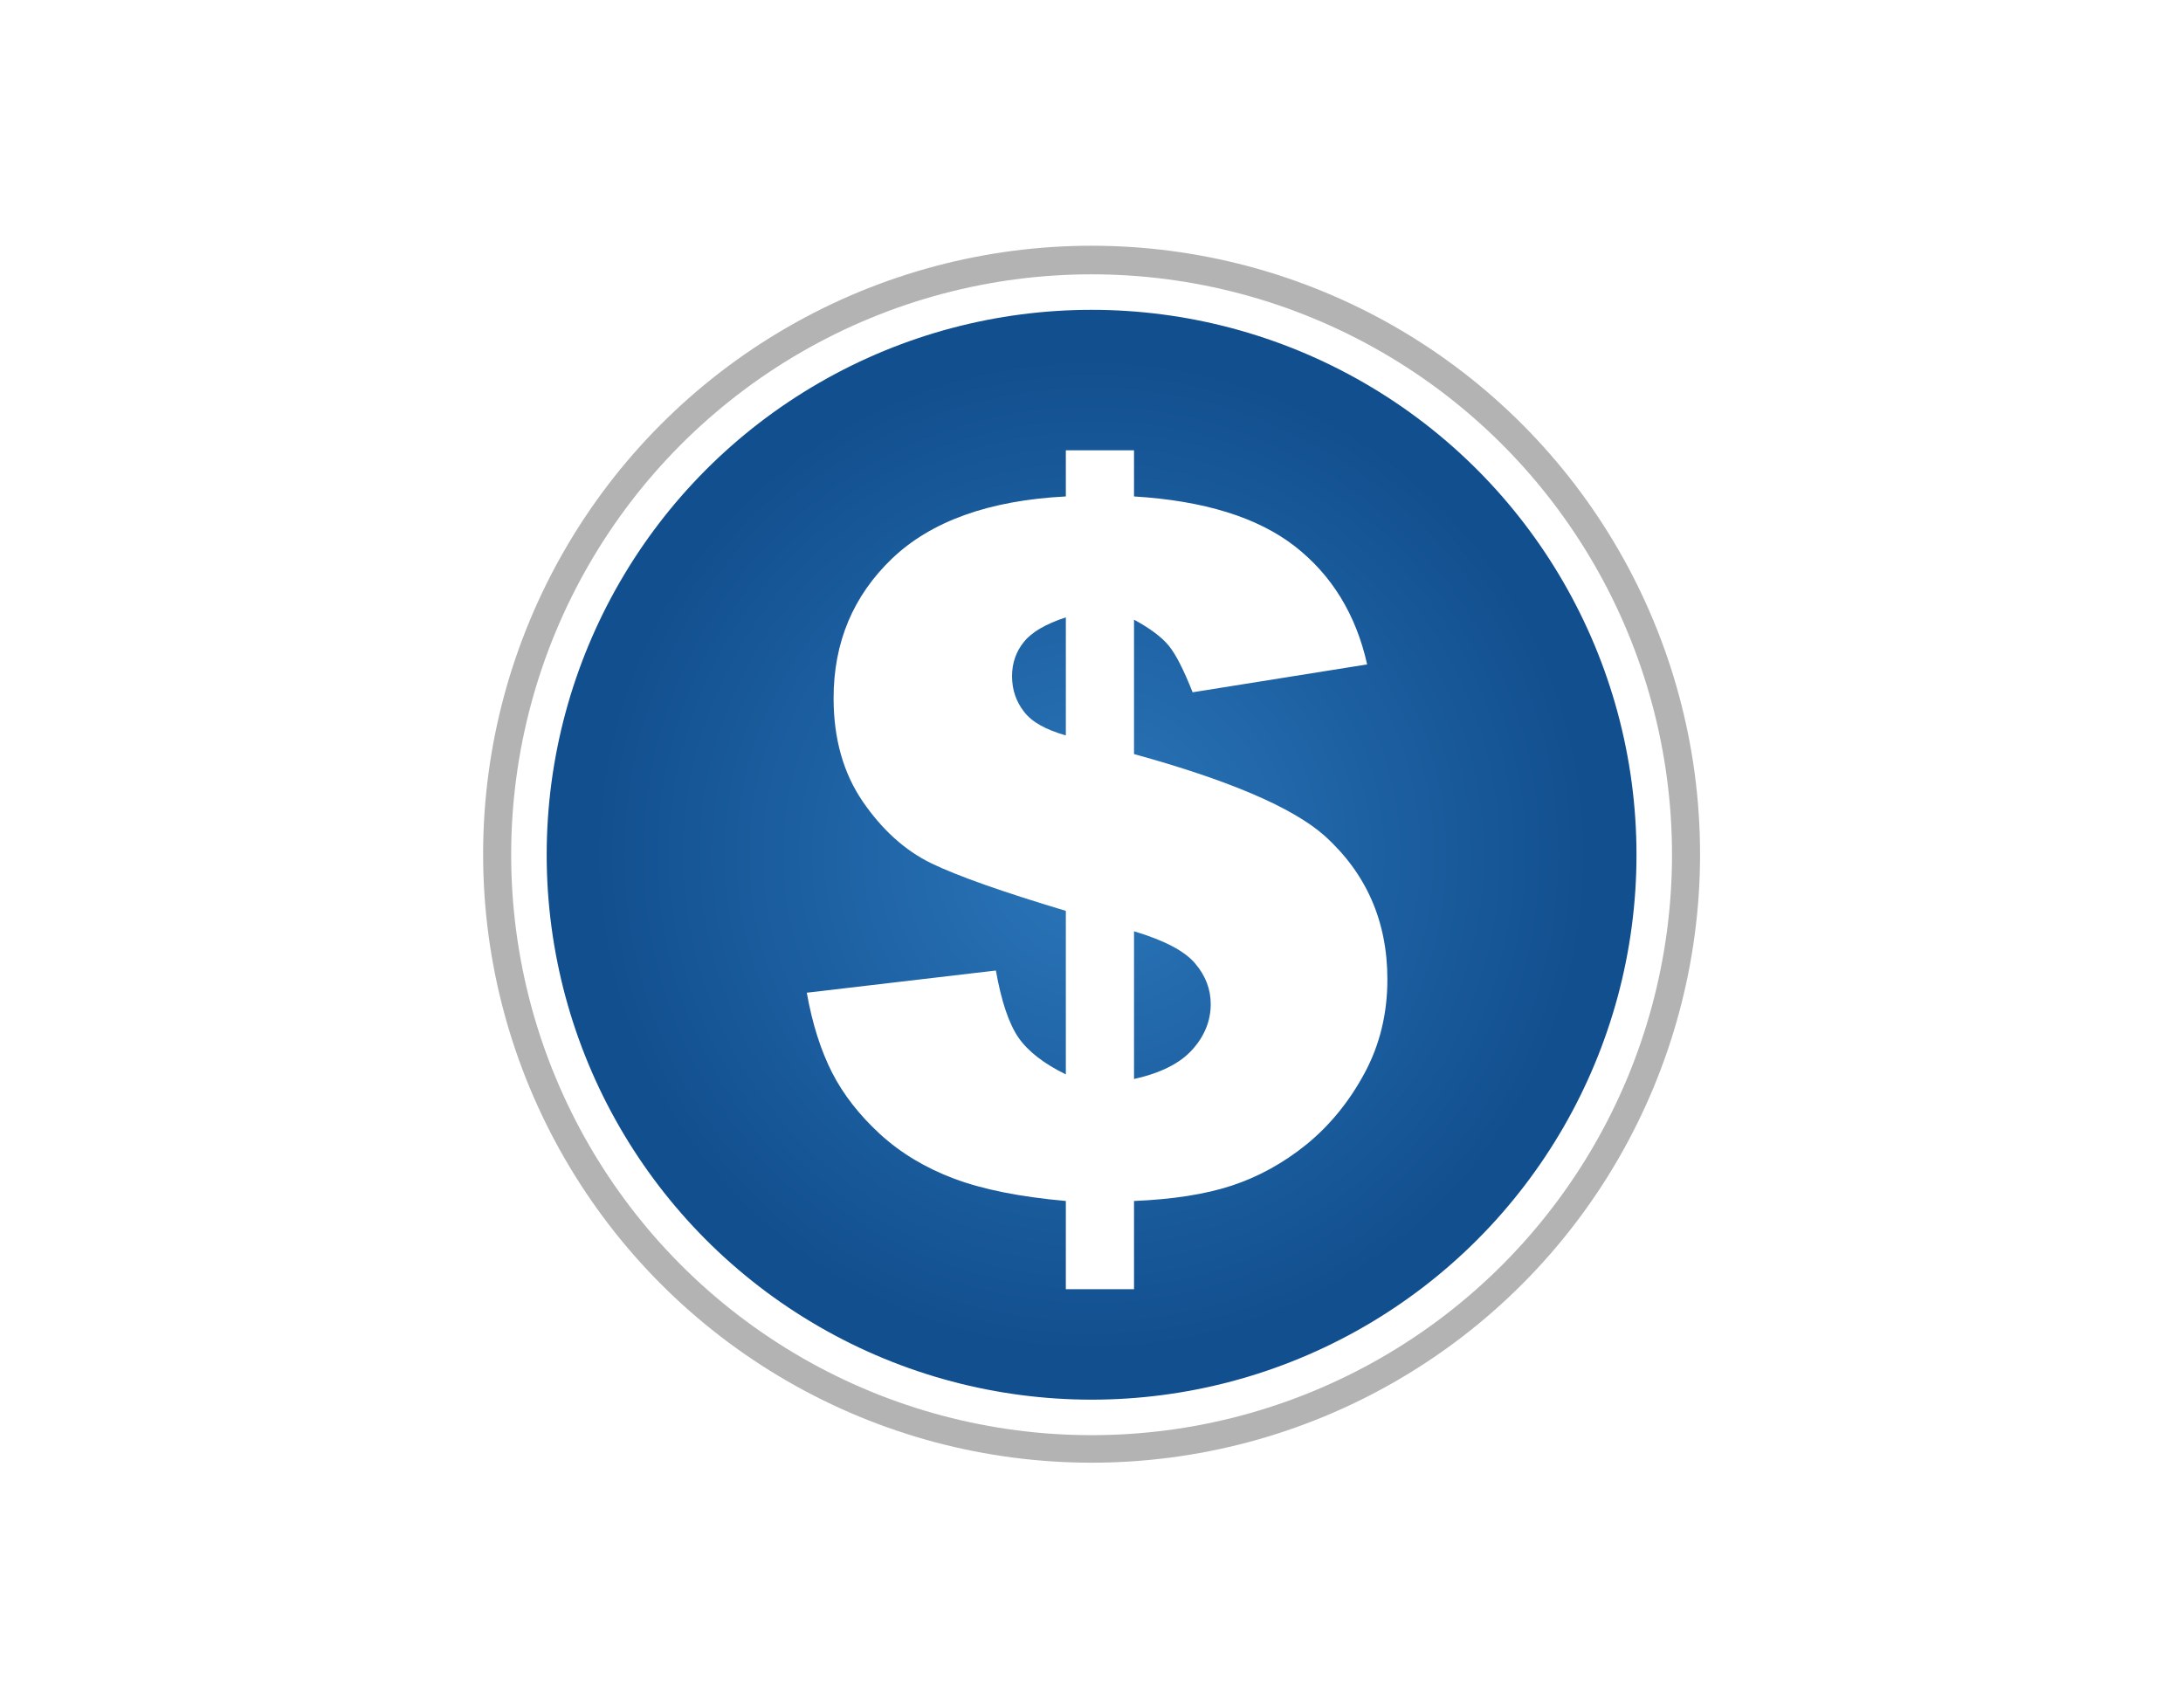 <?xml version="1.0" encoding="UTF-8"?>
<!DOCTYPE svg PUBLIC "-//W3C//DTD SVG 1.1//EN" "http://www.w3.org/Graphics/SVG/1.1/DTD/svg11.dtd">
<!-- Creator: CorelDRAW X7 -->
<svg xmlns="http://www.w3.org/2000/svg" xml:space="preserve" width="100%" height="100%" version="1.1" style="shape-rendering:geometricPrecision; text-rendering:geometricPrecision; image-rendering:optimizeQuality; fill-rule:evenodd; clip-rule:evenodd"
viewBox="0 0 12295 9622"
 xmlns:xlink="http://www.w3.org/1999/xlink">
 <defs>
  <style type="text/css">
   <![CDATA[
    .str0 {stroke:#B3B3B3;stroke-width:200}
    .str1 {stroke:white;stroke-width:200}
    .fil1 {fill:#B3B3B3}
    .fil0 {fill:white}
    .fil3 {fill:white;fill-rule:nonzero}
    .fil2 {fill:url(#id0)}
   ]]>
  </style>
  <radialGradient id="id0" gradientUnits="userSpaceOnUse" gradientTransform="matrix(1 -0 -0 1 0 0)" cx="6147.66" cy="4813.6" r="2804.16" fx="6147.66" fy="4813.6">
   <stop offset="0" style="stop-opacity:1; stop-color:#2B77BA"/>
   <stop offset="1" style="stop-opacity:1; stop-color:#124F8F"/>
  </radialGradient>
 </defs>
 <g id="Camada_x0020_1">
  <g id="_182897926688">
   <polygon class="fil0" points="0,0 12295,0 12295,9622 0,9622 "/>
   <g>
    <circle class="fil1 str0" cx="6148" cy="4811" r="3327"/>
    <circle class="fil2 str1" cx="6148" cy="4814" r="3169"/>
    <path class="fil3" d="M7700 3742l-983 157c-50,-126 -94,-213 -134,-262 -39,-48 -104,-97 -196,-147l0 757c534,147 891,300 1071,458 237,213 356,483 356,811 0,191 -42,367 -128,527 -86,160 -195,294 -327,402 -132,107 -274,184 -423,233 -150,49 -333,77 -549,86l0 497 -384 0 0 -497c-258,-23 -468,-65 -630,-126 -160,-60 -300,-144 -417,-251 -116,-107 -207,-223 -270,-347 -63,-124 -111,-274 -142,-449l1065 -125c31,175 74,301 128,379 54,77 143,146 266,206l0 -921c-357,-107 -609,-196 -758,-268 -148,-72 -277,-189 -386,-348 -109,-160 -164,-353 -164,-582 0,-314 110,-576 329,-786 220,-210 546,-328 979,-350l0 -260 384 0 0 260c395,24 696,118 905,280 208,162 345,384 408,666zm-1697 -265c-113,37 -192,83 -236,138 -44,54 -67,119 -67,193 0,77 23,144 68,201 44,58 123,101 235,133l0 -665zm384 2600c149,-33 259,-88 328,-165 69,-76 104,-163 104,-257 0,-83 -29,-160 -88,-229 -59,-70 -174,-130 -344,-181l0 832z"/>
   </g>
  </g>
 </g>
</svg>
